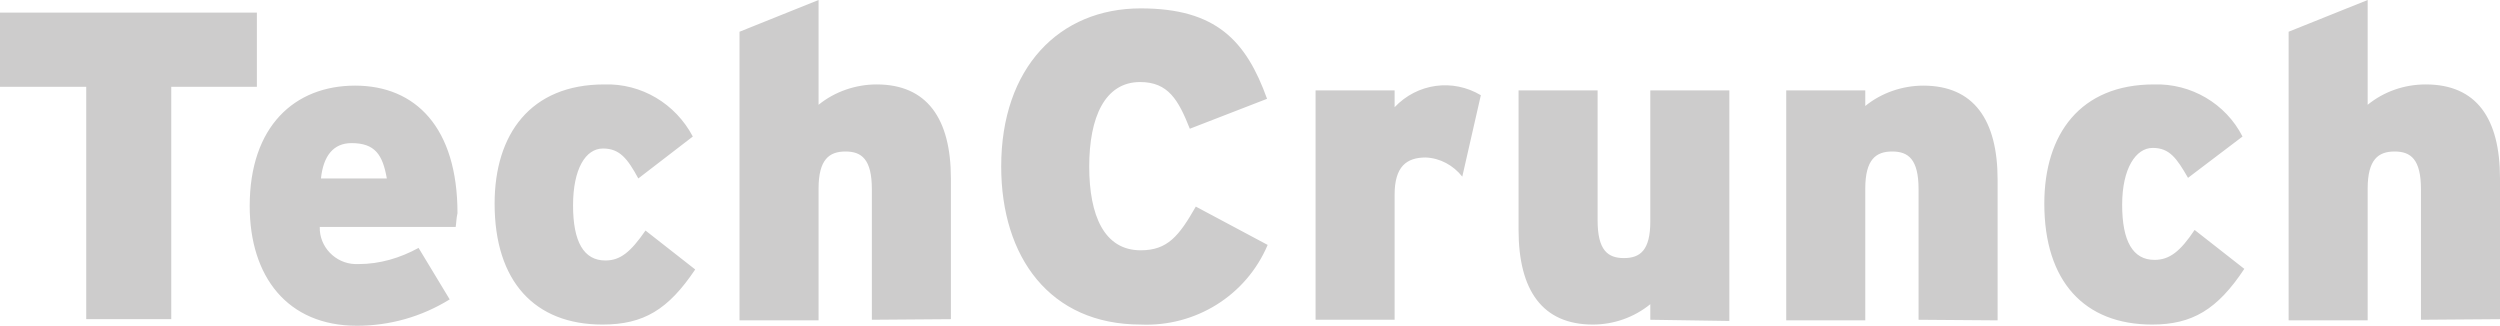 <?xml version="1.0" encoding="utf-8"?>
<!-- Generator: Adobe Illustrator 26.5.0, SVG Export Plug-In . SVG Version: 6.00 Build 0)  -->
<svg version="1.1" id="verizon-logo-transparent_xA0_Image_00000076578953027803233380000016505827320707392183_"
	 xmlns="http://www.w3.org/2000/svg" xmlns:xlink="http://www.w3.org/1999/xlink" x="0px" y="0px" viewBox="0 0 417.5 54.4"
	 style="enable-background:new 0 0 417.5 54.4;" xml:space="preserve">
<style type="text/css">
	.st0{fill:#CDCCCC;}
</style>
<path class="st0" d="M28.6,14.5v38.8H14.4V14.5H0V2.1h42.9v12.4H28.6z M76.1,37.9H53.4c-0.1,3.3,2.6,6.1,5.9,6.2c0.2,0,0.4,0,0.6,0
	c3.5,0,6.9-1,10-2.7l5.2,8.6c-4.7,2.9-10,4.4-15.5,4.4c-11.6,0-17.9-8.2-17.9-20c0-13.3,7.5-20.1,17.6-20.1s17.1,7,17.1,21.3
	C76.2,36.5,76.2,37.3,76.1,37.9L76.1,37.9z M58.7,23.9c-3,0-4.7,2.1-5.1,5.9h11C63.9,25.8,62.6,23.9,58.7,23.9z M100.6,54.2
	c-11.3,0-18-7.2-18-20.2c0-11.6,6-19.9,18.3-19.9c6.2-0.2,11.9,3.2,14.8,8.7l-9.1,7c-1.8-3.3-3.1-5-5.9-5c-2.9,0-5,3.4-5,9.5
	s1.8,9.2,5.4,9.2c2.5,0,4.2-1.4,6.7-5l8.3,6.5C111.6,51.7,107.5,54.2,100.6,54.2L100.6,54.2z M145.6,53.4V31.6c0-5-1.7-6.3-4.4-6.3
	s-4.5,1.3-4.5,6.2v22h-13.2V5.3L136.7,0v17.5c2.7-2.2,6.2-3.4,9.7-3.4c8.4,0,12.4,5.7,12.4,15.7v23.5L145.6,53.4L145.6,53.4z
	 M190.5,54.2c-15.2,0-23.3-11.3-23.3-26.4c0-16.5,9.7-26.4,23.3-26.4c12.6,0,17.6,5.4,21.1,15.1l-12.9,5c-1.9-4.8-3.6-7.8-8.3-7.8
	c-5.9,0-8.5,5.9-8.5,14.1s2.5,14,8.6,14c4.5,0,6.4-2.4,9.2-7.3l12,6.4C208.1,49.4,199.6,54.6,190.5,54.2L190.5,54.2z M244.2,29.5
	c-1.5-1.9-3.7-3.1-6.1-3.2c-3.2,0-5.2,1.5-5.2,6.2v20.9h-13.2V15.1h13.2v2.8c3.8-4,9.7-4.8,14.4-2L244.2,29.5z M275.6,53.4v-2.6
	c-2.7,2.2-6.1,3.4-9.6,3.4c-8.4,0-12.4-5.7-12.4-15.8V15.1h13.2v21.7c0,5,1.7,6.3,4.4,6.3s4.4-1.3,4.4-6.1V15.1h13.2v38.5
	L275.6,53.4z M320.4,53.4V31.6c0-5-1.7-6.3-4.4-6.3c-2.7,0-4.5,1.3-4.5,6.2v22h-13.2V15.1h13.2v2.6c2.7-2.2,6.2-3.4,9.7-3.4
	c8.4,0,12.4,5.7,12.4,15.7v23.5L320.4,53.4z M359.4,54.2c-11.3,0-18-7.2-18-20.2c0-11.6,6-19.9,18.3-19.9c6.2-0.2,12,3.2,14.8,8.7
	l-9.1,6.9c-1.9-3.3-3.1-5-5.9-5s-5.1,3.4-5.1,9.5s1.8,9.2,5.4,9.2c2.5,0,4.3-1.4,6.7-5l8.3,6.5C370.3,51.7,366.1,54.2,359.4,54.2
	L359.4,54.2z M404.3,53.4V31.6c0-5-1.7-6.3-4.4-6.3s-4.5,1.3-4.5,6.2v22h-13.2V5.3L395.4,0v17.5c2.7-2.2,6.1-3.4,9.7-3.4
	c8.5,0,12.4,5.7,12.4,15.7v23.5L404.3,53.4z"/>
</svg>
